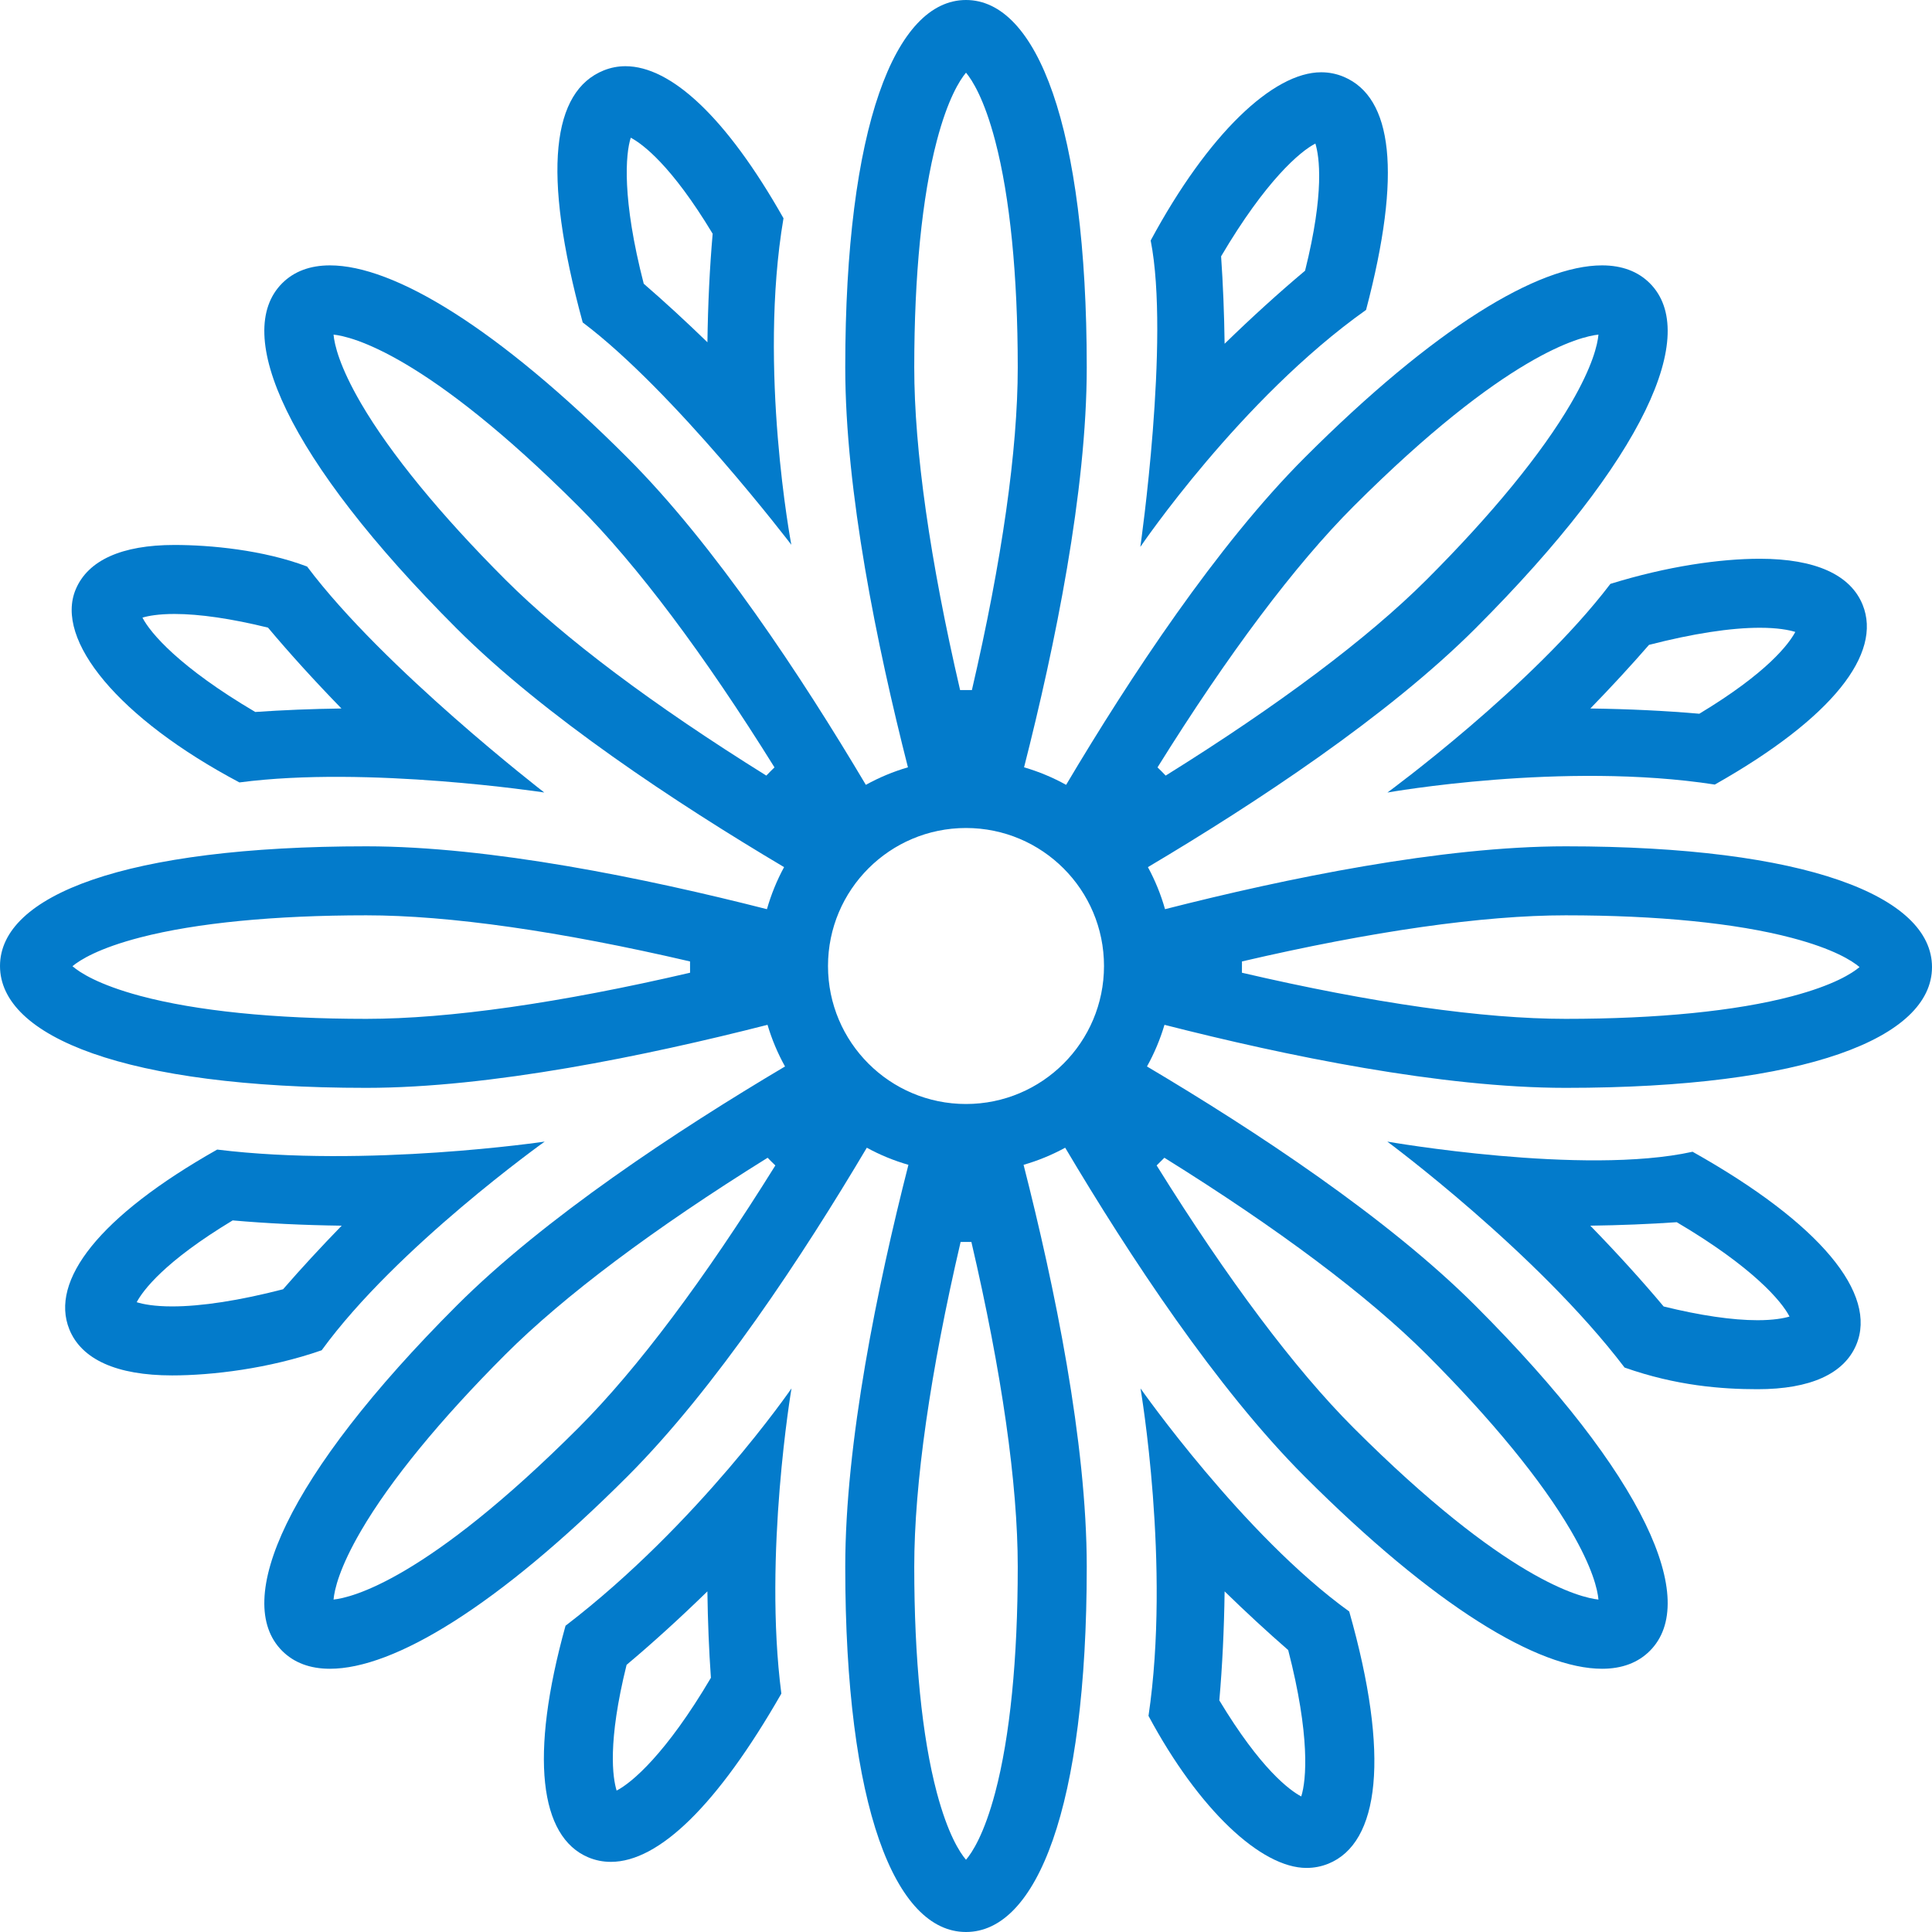 <svg width="56" height="56" viewBox="0 0 56 56" fill="none" xmlns="http://www.w3.org/2000/svg">
<path fill-rule="evenodd" clip-rule="evenodd" d="M45.382 31.532C52.373 31.532 56 30.079 56 28.031C56 25.983 52.373 24.531 45.382 24.531C41.791 24.531 37.294 25.455 33.769 26.353C33.648 25.926 33.481 25.517 33.273 25.134C36.399 23.278 40.228 20.753 42.766 18.215C47.709 13.272 49.269 9.658 47.821 8.21C47.478 7.867 47.012 7.692 46.436 7.692C44.584 7.692 41.587 9.494 37.816 13.265C35.281 15.8 32.758 19.624 30.902 22.749C30.52 22.537 30.111 22.366 29.683 22.241C30.58 18.72 31.5 14.233 31.5 10.649C31.5 3.658 30.048 0 28 0C25.952 0 24.5 3.658 24.5 10.649C24.5 14.234 25.42 18.72 26.317 22.241C25.889 22.366 25.48 22.537 25.097 22.749C23.241 19.624 20.72 15.8 18.184 13.265C14.414 9.495 11.416 7.692 9.564 7.692C8.988 7.692 8.522 7.867 8.179 8.21C6.731 9.658 8.291 13.272 13.234 18.215C15.772 20.753 19.601 23.278 22.727 25.134C22.519 25.517 22.352 25.926 22.23 26.353C18.706 25.455 14.209 24.531 10.618 24.531C3.627 24.531 0 25.952 0 28C0 30.048 3.627 31.532 10.618 31.532C14.215 31.532 18.721 30.605 22.247 29.705C22.373 30.129 22.543 30.533 22.754 30.912C19.623 32.77 15.779 35.302 13.234 37.847C8.291 42.791 6.731 46.404 8.179 47.852C8.523 48.196 8.988 48.37 9.564 48.37C11.416 48.37 14.413 46.568 18.184 42.797C20.732 40.25 23.267 36.4 25.125 33.267C25.504 33.475 25.908 33.641 26.331 33.763C25.43 37.293 24.5 41.809 24.5 45.413C24.5 52.404 25.952 56 28 56C30.048 56 31.5 52.404 31.5 45.413C31.5 41.809 30.57 37.293 29.669 33.763C30.092 33.641 30.496 33.474 30.875 33.267C32.733 36.4 35.268 40.249 37.816 42.797C41.586 46.568 44.584 48.37 46.436 48.37C47.012 48.37 47.477 48.196 47.821 47.852C49.269 46.404 47.709 42.79 42.766 37.847C40.221 35.302 36.377 32.77 33.246 30.912C33.457 30.533 33.627 30.129 33.753 29.705C37.28 30.605 41.785 31.532 45.382 31.532V31.532ZM35.999 27.868C39.767 26.991 42.986 26.531 45.382 26.531C48.048 26.531 50.314 26.757 51.933 27.184C53.146 27.503 53.684 27.848 53.9 28.031C53.684 28.214 53.146 28.559 51.933 28.879C50.313 29.306 48.048 29.532 45.382 29.532C42.985 29.532 39.766 29.072 35.998 28.195L35.999 27.868V27.868ZM39.23 14.68C43.653 10.257 45.815 9.753 46.332 9.699C46.306 9.987 46.164 10.614 45.532 11.698C44.684 13.15 43.238 14.915 41.352 16.801C39.66 18.493 37.065 20.44 33.788 22.481C33.711 22.4 33.632 22.32 33.551 22.243C35.592 18.966 37.539 16.371 39.23 14.68V14.68ZM22.212 22.481C18.936 20.44 16.34 18.493 14.648 16.801C12.762 14.915 11.317 13.15 10.468 11.698C9.836 10.614 9.694 9.987 9.668 9.699C10.185 9.753 12.347 10.257 16.77 14.679C18.462 16.371 20.409 18.966 22.449 22.243C22.369 22.32 22.29 22.4 22.212 22.481V22.481ZM10.618 29.532C7.951 29.532 5.683 29.301 4.059 28.865C2.848 28.539 2.314 28.19 2.1 28.006C2.318 27.825 2.859 27.484 4.074 27.17C5.69 26.752 7.953 26.531 10.618 26.531C13.015 26.531 16.233 26.991 20.001 27.868L20.002 28.195C16.234 29.072 13.015 29.532 10.618 29.532V29.532ZM16.77 41.383C12.347 45.806 10.185 46.309 9.668 46.364C9.694 46.076 9.836 45.448 10.468 44.365C11.316 42.912 12.762 41.148 14.648 39.261C16.346 37.563 18.955 35.608 22.25 33.558C22.323 33.634 22.398 33.708 22.474 33.781C20.424 37.075 18.469 39.684 16.77 41.383V41.383ZM33.75 33.558C37.044 35.608 39.653 37.563 41.352 39.261C43.238 41.148 44.683 42.912 45.532 44.365C46.164 45.448 46.306 46.076 46.332 46.364C45.815 46.309 43.653 45.806 39.23 41.383C37.531 39.684 35.576 37.075 33.526 33.781C33.602 33.708 33.677 33.633 33.75 33.558V33.558ZM27.153 4.085C27.471 2.872 27.815 2.328 28 2.106C28.185 2.328 28.529 2.872 28.847 4.085C29.274 5.712 29.5 7.981 29.5 10.649C29.5 13.039 29.043 16.247 28.171 20.002H27.829C26.957 16.247 26.5 13.039 26.5 10.649C26.5 7.982 26.726 5.712 27.153 4.085V4.085ZM28.848 51.952C28.527 53.165 28.18 53.696 28 53.906C27.82 53.696 27.474 53.165 27.152 51.952C26.725 50.339 26.5 48.078 26.5 45.413C26.5 43.01 26.962 39.78 27.844 35.998H28.156C29.038 39.78 29.5 43.01 29.5 45.413C29.5 48.078 29.275 50.339 28.848 51.952V51.952ZM28 32C25.791 32 24 30.209 24 28C24 25.791 25.791 24 28 24C30.209 24 32 25.791 32 28C32 30.209 30.209 32 28 32V32Z" fill="#037BCB"/>
<path fill-rule="evenodd" clip-rule="evenodd" d="M39.108 46.71C36.041 44.5 33.058 40.243 33.058 40.243C33.058 40.243 33.937 45.376 33.29 49.736C34.75 52.459 36.557 54.143 37.87 54.143C38.089 54.143 38.3 54.102 38.501 54.021C39.985 53.421 40.299 50.898 39.108 46.71V46.71ZM37.717 52.071C37.375 51.888 36.541 51.275 35.343 49.287C35.429 48.303 35.481 47.245 35.496 46.127C36.122 46.737 36.739 47.306 37.339 47.828C37.977 50.301 37.869 51.597 37.717 52.071V52.071Z" fill="#037BCB"/>
<path fill-rule="evenodd" clip-rule="evenodd" d="M22.71 6.326C21.048 3.387 19.442 1.919 18.129 1.919C17.911 1.919 17.701 1.96 17.499 2.041C16.016 2.64 15.687 4.942 16.89 9.346C19.547 11.344 22.937 15.79 22.937 15.79C22.937 15.79 21.969 10.687 22.71 6.326V6.326ZM20.505 9.921C19.88 9.314 19.262 8.746 18.659 8.224C18.023 5.758 18.131 4.464 18.283 3.991C18.625 4.174 19.459 4.787 20.657 6.775C20.571 7.755 20.52 8.808 20.505 9.921V9.921Z" fill="#037BCB"/>
<path fill-rule="evenodd" clip-rule="evenodd" d="M6.295 33.321C2.867 35.259 1.44 37.121 2.01 38.532C2.361 39.4 3.374 39.867 4.99 39.867C6.138 39.867 7.794 39.672 9.324 39.138C11.5 36.147 15.788 33.09 15.788 33.09C15.788 33.09 10.625 33.855 6.295 33.321V33.321ZM8.205 37.37C6.944 37.696 5.841 37.867 4.99 37.867C4.479 37.867 4.148 37.804 3.962 37.745C4.147 37.401 4.763 36.569 6.744 35.374C7.728 35.461 8.786 35.512 9.904 35.527C9.296 36.153 8.727 36.769 8.205 37.37V37.37Z" fill="#037BCB"/>
<path fill-rule="evenodd" clip-rule="evenodd" d="M53.99 17.531C53.639 16.663 52.626 16.196 51.01 16.196C49.862 16.196 48.334 16.411 46.678 16.924C44.417 19.896 40.215 22.972 40.215 22.972C40.215 22.972 45.313 22.062 49.705 22.741C53.133 20.803 54.56 18.941 53.99 17.531V17.531ZM49.256 20.688C48.273 20.602 47.215 20.551 46.097 20.536C46.706 19.91 47.275 19.293 47.797 18.692C49.058 18.367 50.159 18.196 51.01 18.196C51.521 18.196 51.851 18.259 52.038 18.317C51.853 18.662 51.237 19.494 49.256 20.688V20.688Z" fill="#037BCB"/>
<path fill-rule="evenodd" clip-rule="evenodd" d="M16.392 47.123C15.339 50.915 15.647 53.24 17.047 53.834C17.257 53.923 17.477 53.967 17.707 53.967C19.095 53.967 20.794 52.327 22.648 49.09C22.125 45.063 22.942 40.243 22.942 40.243C22.942 40.243 20.25 44.167 16.392 47.123V47.123ZM17.873 51.901C17.76 51.531 17.604 50.508 18.162 48.256C18.918 47.621 19.702 46.909 20.504 46.127C20.516 47 20.55 47.838 20.606 48.632C19.308 50.833 18.315 51.674 17.873 51.901V51.901Z" fill="#037BCB"/>
<path fill-rule="evenodd" clip-rule="evenodd" d="M38.953 2.228C38.743 2.139 38.523 2.095 38.294 2.095C36.905 2.095 35.018 3.881 33.353 6.971C33.917 9.833 33.053 15.853 33.053 15.853C33.053 15.853 35.958 11.562 39.596 8.983C40.646 5 40.358 2.825 38.953 2.228V2.228ZM37.828 7.847C37.075 8.479 36.294 9.187 35.496 9.964C35.484 9.081 35.45 8.233 35.394 7.43C36.692 5.229 37.685 4.388 38.127 4.161C38.241 4.534 38.398 5.567 37.828 7.847V7.847Z" fill="#037BCB"/>
<path fill-rule="evenodd" clip-rule="evenodd" d="M8.901 16.421C7.625 15.938 6.09 15.796 5.057 15.796C3.524 15.796 2.552 16.242 2.197 17.078C1.571 18.552 3.443 20.827 6.94 22.679C10.656 22.188 15.776 22.971 15.776 22.971C15.776 22.971 11.125 19.384 8.901 16.421V16.421ZM4.129 17.902C4.302 17.85 4.601 17.796 5.057 17.796C5.784 17.796 6.712 17.932 7.768 18.192C8.403 18.948 9.116 19.733 9.897 20.536C9.027 20.548 8.191 20.582 7.399 20.637C5.195 19.338 4.355 18.343 4.129 17.902V17.902Z" fill="#037BCB"/>
<path fill-rule="evenodd" clip-rule="evenodd" d="M49.06 33.384C45.896 34.084 40.212 33.09 40.212 33.09C40.212 33.09 44.542 36.292 47.089 39.639C48.584 40.167 49.908 40.267 50.943 40.267C52.476 40.267 53.448 39.82 53.803 38.984C54.428 37.51 52.785 35.475 49.06 33.384V33.384ZM50.943 38.267C50.214 38.267 49.282 38.13 48.222 37.869C47.587 37.112 46.875 36.328 46.096 35.527C46.968 35.515 47.806 35.481 48.601 35.426C50.804 36.725 51.645 37.72 51.87 38.161C51.698 38.212 51.399 38.267 50.943 38.267V38.267Z" fill="#037BCB"/>
</svg>
